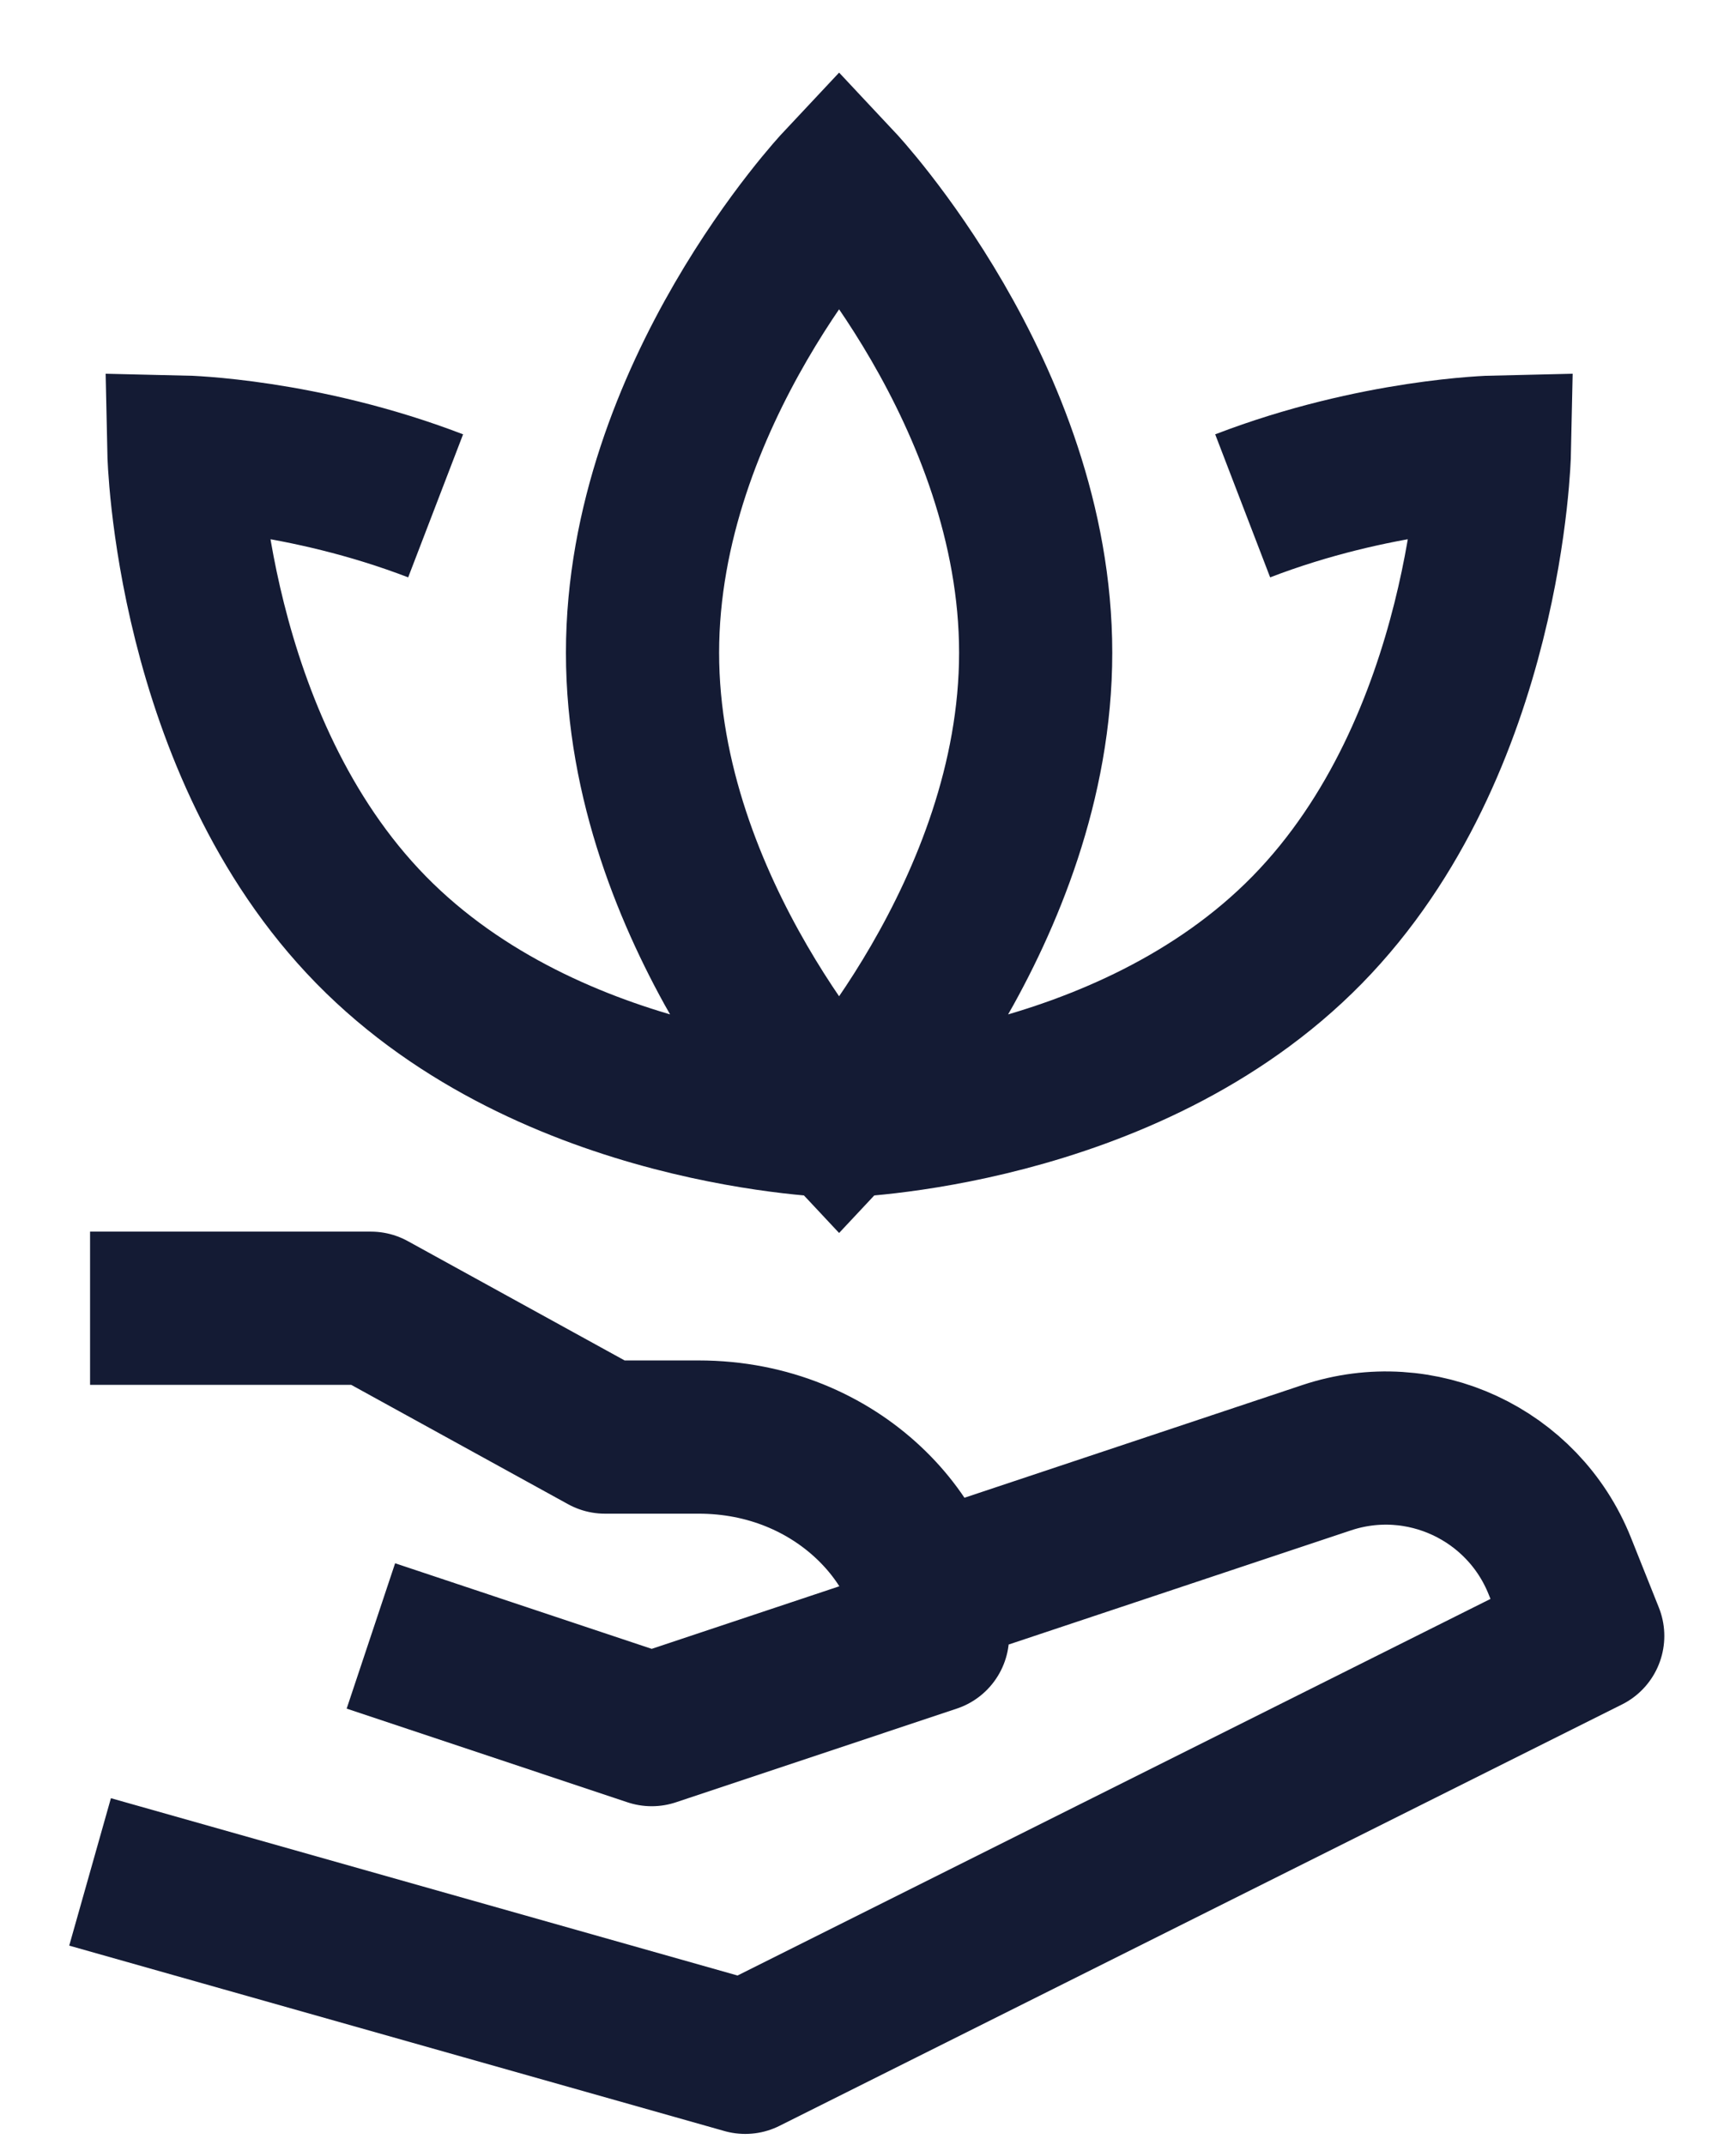 <svg width="17" height="21" viewBox="0 0 17 21" fill="none" xmlns="http://www.w3.org/2000/svg">
<g id="elements">
<path id="Vector" d="M0.882 12.807H3.632L5.924 14.068H6.841C8.216 14.068 9.132 15.121 9.132 16.015L6.382 16.932L3.632 16.015M9.132 15.557L12.992 14.27C13.913 13.963 14.913 14.428 15.274 15.329L15.548 16.015L7.298 20.14L0.882 18.325" stroke="#141B34" stroke-width="1.5" stroke-linejoin="round"/>
<path id="Vector_2" d="M8.217 10.974C8.217 10.974 10.142 8.922 10.142 6.39C10.142 3.859 8.217 1.807 8.217 1.807C8.217 1.807 6.292 3.859 6.292 6.39C6.292 8.922 8.217 10.974 8.217 10.974ZM8.217 10.974C8.217 10.974 11.029 10.911 12.801 9.103C14.573 7.295 14.634 4.426 14.634 4.426C14.634 4.426 13.47 4.452 12.169 4.952M8.217 10.974C8.217 10.974 5.406 10.911 3.634 9.103C1.862 7.295 1.801 4.426 1.801 4.426C1.801 4.426 2.964 4.452 4.266 4.952" stroke="#141B34" stroke-width="1.5"/>
</g>
</svg>
